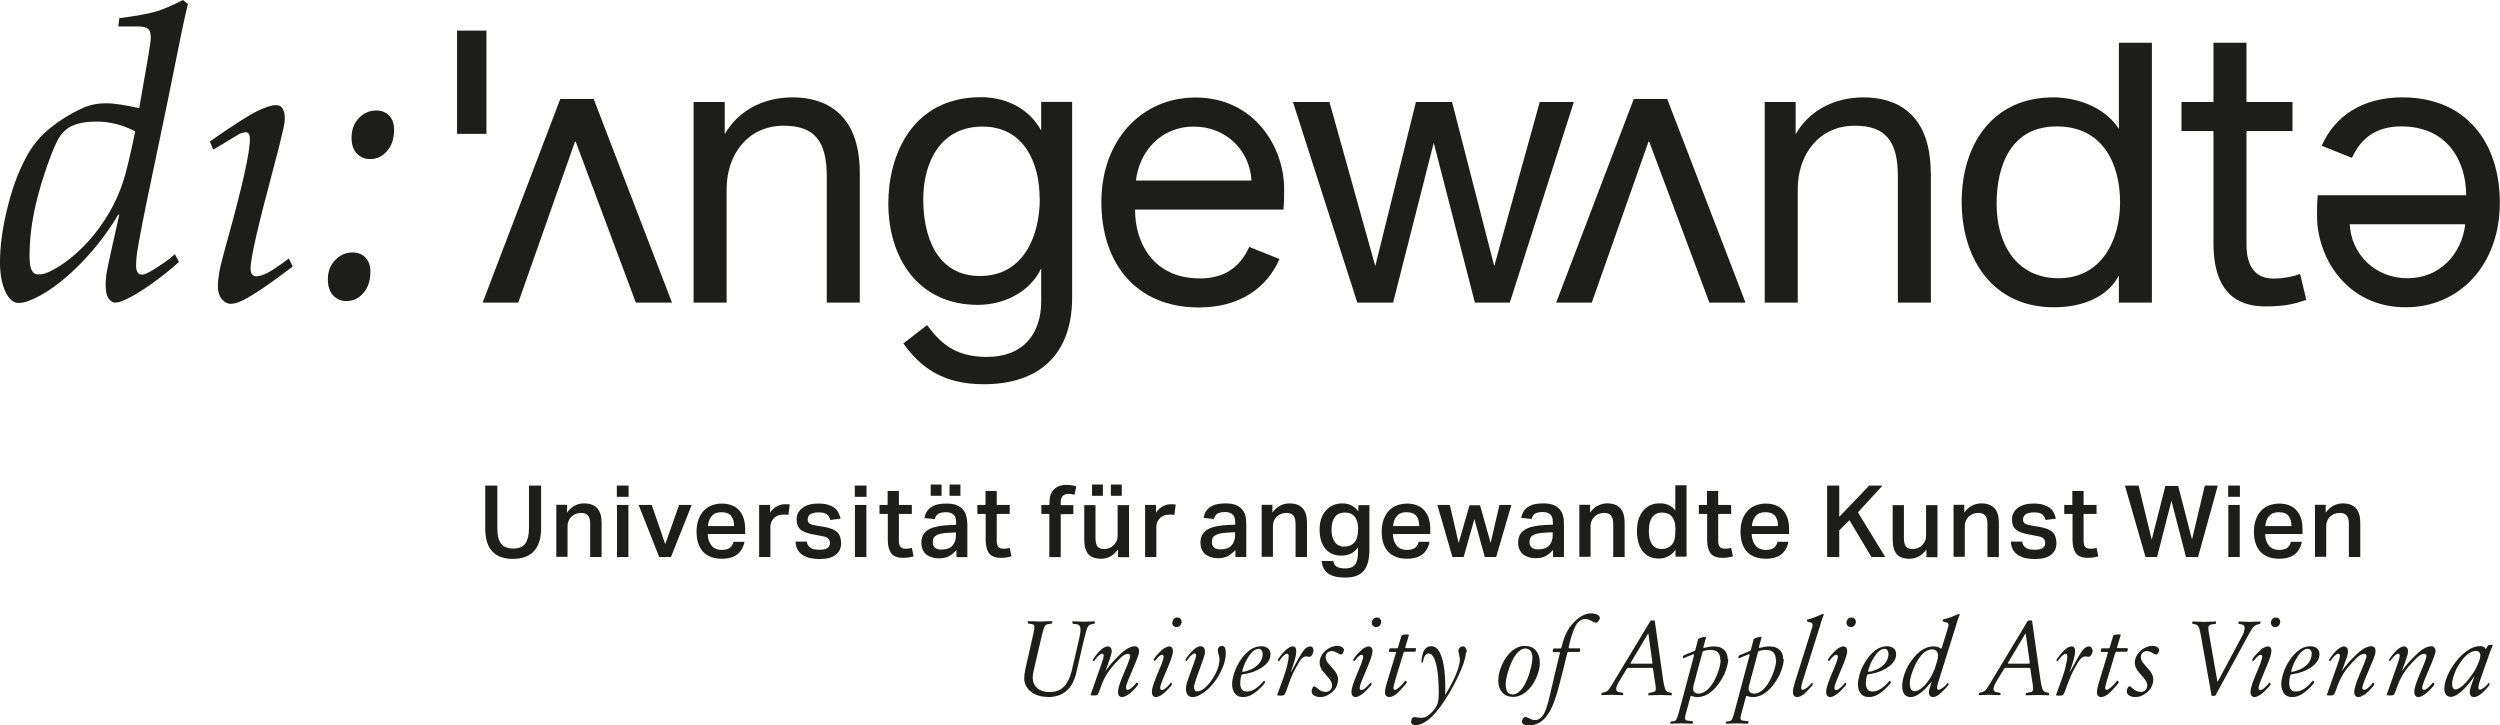<?xml version="1.0" encoding="UTF-8"?>
<svg id="Layer_1" data-name="Layer 1" xmlns="http://www.w3.org/2000/svg" viewBox="0 0 144.57 41.93">
  <defs>
    <style>
      .cls-1 {
        fill: #1d1d1b;
      }
    </style>
  </defs>
  <g>
    <path class="cls-1" d="M28.76,28.08v2.48c0,.39,.07,.68,.21,.87,.14,.19,.38,.29,.71,.29s.57-.1,.7-.29,.21-.48,.21-.87v-2.48h.7v2.48c0,.32-.04,.59-.12,.81-.08,.22-.19,.4-.33,.54-.14,.14-.31,.24-.51,.31-.2,.06-.42,.1-.66,.1-.53,0-.93-.14-1.2-.43-.27-.28-.41-.73-.41-1.35v-2.46h.69Z"/>
    <path class="cls-1" d="M32.79,29.2v.44c.13-.18,.29-.32,.45-.4,.17-.09,.35-.13,.54-.13,.67,0,1.01,.37,1.01,1.11v1.99h-.66v-1.89c0-.24-.04-.41-.13-.51-.09-.1-.22-.15-.39-.15-.12,0-.22,.02-.32,.06-.1,.04-.18,.1-.25,.16-.07,.07-.12,.15-.16,.24-.04,.09-.06,.19-.06,.29v1.79h-.65v-3.01h.64Z"/>
    <path class="cls-1" d="M36.34,29.2v3.01h-.66v-3.01h.66Zm.01-1.12v.65h-.68v-.65h.68Z"/>
    <polygon class="cls-1" points="37.69 29.2 38.47 31.47 39.27 29.2 40 29.2 38.8 32.21 38.12 32.21 36.93 29.2 37.69 29.2"/>
    <path class="cls-1" d="M42.45,30.41c0-.25-.06-.44-.17-.58-.12-.14-.3-.21-.56-.21s-.43,.07-.56,.22c-.13,.14-.2,.34-.22,.58h1.5Zm.6,.91c-.05,.31-.19,.55-.4,.73-.21,.17-.52,.26-.91,.26-.48,0-.84-.14-1.09-.41-.25-.28-.37-.66-.37-1.16,0-.26,.04-.49,.11-.69,.07-.2,.17-.37,.3-.51,.13-.14,.28-.24,.46-.31s.38-.11,.59-.11c.23,0,.43,.04,.6,.11,.17,.07,.31,.17,.42,.3,.11,.13,.19,.28,.25,.46,.05,.18,.08,.38,.08,.6v.29h-2.16c0,.27,.08,.5,.21,.66,.13,.17,.33,.26,.6,.26,.21,0,.36-.04,.47-.12,.1-.08,.17-.2,.21-.35h.64Z"/>
    <path class="cls-1" d="M44.53,29.2v.45c.1-.16,.23-.28,.38-.36,.15-.09,.3-.13,.47-.13,.07,0,.12,0,.16,0,.04,0,.09,.01,.13,.02l-.08,.6s-.09-.02-.14-.02c-.05,0-.1,0-.16,0-.12,0-.23,.02-.32,.06-.09,.04-.17,.09-.23,.16-.06,.07-.11,.14-.14,.22-.03,.08-.05,.17-.05,.25v1.76h-.65v-3.01h.64Z"/>
    <path class="cls-1" d="M46.65,31.29c.01,.1,.04,.18,.08,.25,.04,.06,.1,.11,.16,.15,.06,.04,.14,.07,.22,.08,.08,.01,.18,.02,.27,.02,.22,0,.38-.03,.47-.1,.1-.07,.14-.16,.14-.29,0-.1-.03-.18-.09-.25-.06-.07-.18-.12-.37-.15-.24-.04-.45-.08-.63-.12-.18-.04-.33-.09-.46-.16-.12-.07-.22-.15-.28-.26-.06-.11-.09-.25-.09-.43,0-.14,.03-.27,.09-.38,.06-.11,.15-.21,.26-.29,.11-.08,.24-.14,.39-.18,.15-.04,.32-.06,.5-.06,.23,0,.42,.02,.58,.07,.15,.05,.28,.11,.38,.19,.1,.08,.17,.17,.22,.28,.05,.1,.09,.21,.12,.33l-.59,.08c-.05-.15-.12-.26-.21-.33-.09-.07-.25-.11-.47-.11-.13,0-.23,.01-.31,.04-.08,.02-.15,.05-.19,.09-.05,.03-.08,.07-.1,.12-.02,.04-.03,.08-.03,.13,0,.07,0,.12,.02,.16,.02,.04,.04,.08,.08,.1,.04,.03,.1,.05,.16,.07,.07,.02,.16,.04,.26,.06l.38,.06c.2,.03,.37,.08,.5,.13,.13,.05,.24,.12,.32,.2,.08,.08,.13,.17,.16,.28,.03,.1,.05,.22,.05,.35,0,.27-.1,.5-.31,.66-.21,.17-.52,.25-.95,.25-.17,0-.34-.02-.5-.05-.16-.03-.3-.09-.43-.16-.13-.08-.23-.18-.31-.31-.08-.13-.12-.29-.14-.49h.63Z"/>
    <path class="cls-1" d="M50.1,29.2v3.01h-.66v-3.01h.66Zm.01-1.12v.65h-.68v-.65h.68Z"/>
    <path class="cls-1" d="M50.86,29.72v-.52h.47v-.81h.65v.81h.75v.52h-.75v1.57c0,.15,.03,.27,.1,.34,.06,.07,.16,.1,.28,.1,.07,0,.13,0,.19-.01,.06,0,.12-.02,.18-.04l.1,.49c-.19,.06-.39,.09-.6,.09-.33,0-.56-.09-.69-.26-.13-.17-.2-.43-.2-.77v-1.51h-.47Z"/>
    <path class="cls-1" d="M54.45,28.02v.65h-.63v-.65h.63Zm1.09,0v.65h-.63v-.65h.63Zm-.25,3.8c-.11,.13-.25,.25-.41,.34-.16,.09-.36,.13-.59,.13-.14,0-.28-.02-.4-.06-.12-.04-.23-.09-.32-.16-.09-.07-.16-.17-.21-.28-.05-.11-.08-.25-.08-.4,0-.21,.05-.38,.14-.51,.09-.13,.21-.23,.36-.3,.15-.07,.32-.12,.5-.15,.19-.03,.37-.05,.56-.06l.45-.02v-.13c0-.23-.05-.38-.16-.47-.11-.09-.25-.13-.43-.13-.2,0-.36,.04-.45,.1-.1,.07-.16,.17-.19,.3l-.6-.06c.05-.29,.19-.51,.4-.64,.21-.14,.5-.2,.87-.2,.24,0,.44,.03,.59,.09,.16,.06,.28,.15,.37,.26,.09,.11,.16,.24,.19,.38,.04,.15,.06,.31,.06,.49v1.88h-.63v-.39Zm-.43-1.01c-.2,.01-.36,.03-.48,.06-.12,.03-.22,.07-.28,.12-.07,.05-.11,.1-.13,.17-.02,.06-.03,.13-.03,.2,0,.13,.04,.23,.12,.31,.08,.07,.21,.11,.37,.11,.29,0,.5-.07,.64-.22,.14-.15,.21-.35,.21-.6v-.17l-.42,.02Z"/>
    <path class="cls-1" d="M56.52,29.72v-.52h.47v-.81h.65v.81h.75v.52h-.75v1.57c0,.15,.03,.27,.1,.34,.06,.07,.16,.1,.28,.1,.07,0,.13,0,.19-.01,.06,0,.12-.02,.18-.04l.1,.49c-.19,.06-.39,.09-.6,.09-.33,0-.56-.09-.69-.26-.13-.17-.2-.43-.2-.77v-1.51h-.47Z"/>
    <path class="cls-1" d="M60.69,29.72h-.47v-.52h.47v-.17c0-.32,.09-.56,.26-.73s.41-.26,.72-.26c.2,0,.39,.03,.57,.08l-.1,.49c-.12-.03-.23-.05-.35-.05-.14,0-.25,.04-.33,.12-.08,.08-.12,.19-.12,.34v.19h.73v.52h-.73v2.49h-.66v-2.49Z"/>
    <path class="cls-1" d="M63.78,28.02v.65h-.63v-.65h.63Zm1.09,0v.65h-.63v-.65h.63Zm-1.52,1.18v1.89c0,.25,.04,.42,.12,.52,.08,.09,.21,.14,.38,.14,.09,0,.19-.02,.28-.05,.09-.04,.18-.08,.25-.15,.07-.07,.13-.14,.18-.24,.05-.09,.07-.2,.07-.31v-1.79h.66v3.01h-.64v-.44c-.14,.18-.29,.32-.45,.4-.16,.09-.34,.13-.52,.13-.35,0-.6-.09-.75-.27-.15-.18-.23-.46-.23-.83v-2h.65Z"/>
    <path class="cls-1" d="M66.85,29.2v.45c.1-.16,.23-.28,.38-.36,.15-.09,.3-.13,.47-.13,.07,0,.12,0,.16,0,.04,0,.09,.01,.13,.02l-.08,.6s-.09-.02-.14-.02c-.05,0-.1,0-.16,0-.12,0-.23,.02-.32,.06-.09,.04-.17,.09-.23,.16-.06,.07-.11,.14-.14,.22-.03,.08-.05,.17-.05,.25v1.76h-.65v-3.01h.64Z"/>
    <path class="cls-1" d="M71.43,31.81c-.11,.13-.25,.25-.41,.34-.16,.09-.36,.13-.59,.13-.14,0-.28-.02-.4-.06-.12-.04-.23-.09-.32-.16-.09-.07-.16-.17-.21-.28-.05-.11-.08-.25-.08-.4,0-.21,.05-.38,.14-.51,.09-.13,.21-.23,.36-.3,.15-.07,.32-.12,.5-.15,.19-.03,.37-.05,.56-.06l.45-.02v-.13c0-.23-.06-.38-.16-.47-.11-.09-.25-.13-.43-.13-.2,0-.36,.04-.45,.1-.1,.07-.16,.17-.19,.3l-.6-.06c.05-.29,.19-.51,.4-.64,.21-.14,.5-.2,.87-.2,.24,0,.44,.03,.59,.09,.16,.06,.28,.15,.37,.26,.09,.11,.16,.24,.19,.38,.04,.15,.05,.31,.05,.49v1.88h-.63v-.39Zm-.43-1.01c-.2,.01-.36,.03-.48,.06-.12,.03-.21,.07-.28,.12-.07,.05-.11,.1-.13,.17-.02,.06-.03,.13-.03,.2,0,.13,.04,.23,.12,.31,.08,.07,.21,.11,.37,.11,.29,0,.5-.07,.64-.22,.14-.15,.21-.35,.21-.6v-.17l-.42,.02Z"/>
    <path class="cls-1" d="M73.58,29.2v.44c.13-.18,.29-.32,.45-.4,.17-.09,.35-.13,.54-.13,.67,0,1.01,.37,1.01,1.11v1.99h-.66v-1.89c0-.24-.04-.41-.13-.51-.09-.1-.22-.15-.39-.15-.12,0-.22,.02-.32,.06-.1,.04-.18,.1-.25,.16-.07,.07-.12,.15-.16,.24-.04,.09-.06,.19-.06,.29v1.79h-.65v-3.01h.64Z"/>
    <path class="cls-1" d="M78.54,30.59c0-.31-.07-.55-.2-.71-.13-.16-.32-.24-.58-.24-.24,0-.43,.08-.56,.25-.13,.17-.2,.41-.2,.73s.06,.55,.19,.73c.13,.17,.31,.26,.54,.26,.25,0,.45-.08,.59-.24,.14-.16,.21-.39,.21-.68v-.09Zm-1.45,1.84c.03,.16,.1,.27,.21,.34,.1,.06,.27,.1,.5,.1,.18,0,.32-.04,.43-.1,.11-.07,.19-.17,.23-.32,.05-.14,.07-.34,.07-.59v-.2c-.11,.15-.24,.27-.4,.35-.16,.08-.35,.12-.55,.12-.4,0-.72-.13-.94-.4-.22-.27-.33-.63-.33-1.1s.12-.83,.36-1.1c.24-.28,.56-.42,.96-.42,.38,0,.68,.15,.92,.46v-.36h.64v2.56c0,.58-.11,1-.34,1.25-.22,.26-.58,.38-1.06,.38-.44,0-.76-.08-.98-.23-.22-.15-.35-.39-.38-.73h.66Z"/>
    <path class="cls-1" d="M82.07,30.41c0-.25-.06-.44-.17-.58-.12-.14-.3-.21-.56-.21s-.43,.07-.56,.22c-.13,.14-.2,.34-.22,.58h1.5Zm.6,.91c-.05,.31-.19,.55-.4,.73-.21,.17-.52,.26-.91,.26-.48,0-.84-.14-1.09-.41-.25-.28-.37-.66-.37-1.16,0-.26,.04-.49,.11-.69,.07-.2,.17-.37,.3-.51,.13-.14,.28-.24,.46-.31,.18-.07,.38-.11,.59-.11,.23,0,.43,.04,.6,.11,.17,.07,.31,.17,.42,.3,.11,.13,.19,.28,.25,.46,.05,.18,.08,.38,.08,.6v.29h-2.16c0,.27,.08,.5,.21,.66,.13,.17,.33,.26,.6,.26,.21,0,.36-.04,.47-.12,.1-.08,.17-.2,.21-.35h.64Z"/>
    <polygon class="cls-1" points="83.84 29.2 84.35 31.4 84.98 29.22 85.59 29.22 86.2 31.4 86.71 29.2 87.4 29.2 86.52 32.21 85.86 32.21 85.26 30.02 84.64 32.21 83.99 32.21 83.12 29.2 83.84 29.2"/>
    <path class="cls-1" d="M89.8,31.81c-.11,.13-.25,.25-.41,.34-.16,.09-.36,.13-.59,.13-.14,0-.28-.02-.4-.06-.12-.04-.23-.09-.32-.16-.09-.07-.16-.17-.21-.28-.05-.11-.08-.25-.08-.4,0-.21,.05-.38,.14-.51,.09-.13,.21-.23,.36-.3,.15-.07,.32-.12,.5-.15,.19-.03,.37-.05,.56-.06l.45-.02v-.13c0-.23-.05-.38-.16-.47-.11-.09-.25-.13-.43-.13-.2,0-.36,.04-.45,.1-.1,.07-.16,.17-.19,.3l-.6-.06c.05-.29,.19-.51,.4-.64,.21-.14,.5-.2,.87-.2,.24,0,.44,.03,.59,.09,.16,.06,.28,.15,.37,.26,.09,.11,.16,.24,.19,.38,.04,.15,.05,.31,.05,.49v1.88h-.63v-.39Zm-.43-1.01c-.2,.01-.36,.03-.48,.06-.12,.03-.21,.07-.28,.12-.07,.05-.11,.1-.13,.17-.02,.06-.03,.13-.03,.2,0,.13,.04,.23,.12,.31,.08,.07,.21,.11,.37,.11,.29,0,.5-.07,.64-.22,.14-.15,.21-.35,.21-.6v-.17l-.42,.02Z"/>
    <path class="cls-1" d="M91.95,29.2v.44c.13-.18,.29-.32,.45-.4,.17-.09,.35-.13,.54-.13,.67,0,1.01,.37,1.01,1.11v1.99h-.66v-1.89c0-.24-.04-.41-.13-.51-.09-.1-.22-.15-.39-.15-.12,0-.22,.02-.32,.06-.1,.04-.18,.1-.25,.16-.07,.07-.12,.15-.16,.24-.04,.09-.06,.19-.06,.29v1.79h-.65v-3.01h.64Z"/>
    <path class="cls-1" d="M96.89,31.79c-.12,.17-.26,.3-.42,.38-.16,.09-.34,.13-.55,.13s-.4-.04-.56-.12c-.16-.08-.29-.19-.39-.33-.1-.14-.18-.31-.23-.5-.05-.19-.08-.41-.08-.64,0-.22,.03-.43,.08-.62,.05-.19,.13-.36,.24-.5,.1-.14,.23-.25,.38-.34,.15-.08,.33-.13,.53-.14,.04,0,.08,0,.12,0,.04,0,.08,0,.12,0,.13,.02,.27,.05,.39,.11,.13,.06,.25,.16,.36,.3v-1.46h.65v4.13h-.64v-.42Zm0-1.15c0-.19-.02-.35-.06-.48-.04-.13-.1-.23-.17-.31-.07-.08-.15-.13-.25-.16-.09-.03-.19-.05-.3-.05-.24,0-.43,.09-.56,.26-.13,.17-.2,.44-.2,.79,0,.19,.02,.36,.05,.49,.04,.13,.09,.24,.16,.33,.07,.09,.15,.15,.23,.18,.09,.04,.19,.06,.29,.06,.24,0,.43-.08,.58-.23,.15-.16,.22-.4,.22-.73v-.16Z"/>
    <path class="cls-1" d="M98.24,29.72v-.52h.47v-.81h.65v.81h.75v.52h-.75v1.57c0,.15,.03,.27,.1,.34,.06,.07,.16,.1,.28,.1,.07,0,.13,0,.19-.01,.06,0,.12-.02,.18-.04l.1,.49c-.19,.06-.39,.09-.6,.09-.33,0-.56-.09-.69-.26-.13-.17-.2-.43-.2-.77v-1.51h-.47Z"/>
    <path class="cls-1" d="M102.82,30.41c0-.25-.06-.44-.17-.58-.12-.14-.3-.21-.56-.21s-.43,.07-.56,.22c-.13,.14-.2,.34-.22,.58h1.5Zm.6,.91c-.05,.31-.19,.55-.4,.73-.21,.17-.52,.26-.91,.26-.48,0-.84-.14-1.09-.41-.25-.28-.37-.66-.37-1.16,0-.26,.04-.49,.11-.69,.07-.2,.17-.37,.3-.51s.28-.24,.46-.31,.38-.11,.59-.11c.23,0,.43,.04,.6,.11,.17,.07,.31,.17,.42,.3,.11,.13,.19,.28,.25,.46,.05,.18,.08,.38,.08,.6v.29h-2.16c0,.27,.08,.5,.21,.66s.33,.26,.6,.26c.21,0,.36-.04,.47-.12,.1-.08,.17-.2,.21-.35h.64Z"/>
    <polygon class="cls-1" points="105.66 28.08 106.36 28.08 106.36 29.89 108.09 28.08 108.86 28.08 107.44 29.63 109.02 32.21 108.22 32.21 106.95 30.08 106.36 30.67 106.36 32.21 105.66 32.21 105.66 28.08"/>
    <path class="cls-1" d="M110.1,29.2v1.89c0,.25,.04,.42,.12,.52,.08,.09,.21,.14,.38,.14,.09,0,.19-.02,.28-.05,.09-.04,.18-.08,.25-.15,.07-.07,.13-.14,.18-.24,.05-.09,.07-.2,.07-.31v-1.79h.66v3.01h-.64v-.44c-.14,.18-.29,.32-.45,.4-.16,.09-.34,.13-.52,.13-.35,0-.6-.09-.75-.27-.15-.18-.23-.46-.23-.83v-2h.65Z"/>
    <path class="cls-1" d="M113.59,29.2v.44c.13-.18,.29-.32,.45-.4,.17-.09,.35-.13,.54-.13,.67,0,1.01,.37,1.01,1.11v1.99h-.66v-1.89c0-.24-.04-.41-.13-.51-.09-.1-.22-.15-.39-.15-.12,0-.22,.02-.32,.06-.1,.04-.18,.1-.25,.16-.07,.07-.12,.15-.16,.24-.04,.09-.06,.19-.06,.29v1.79h-.65v-3.01h.64Z"/>
    <path class="cls-1" d="M116.93,31.29c.01,.1,.04,.18,.08,.25,.04,.06,.1,.11,.16,.15,.06,.04,.14,.07,.22,.08,.08,.01,.18,.02,.27,.02,.22,0,.38-.03,.47-.1,.1-.07,.14-.16,.14-.29,0-.1-.03-.18-.09-.25s-.18-.12-.37-.15c-.24-.04-.45-.08-.63-.12-.18-.04-.33-.09-.46-.16-.12-.07-.22-.15-.28-.26-.06-.11-.09-.25-.09-.43,0-.14,.03-.27,.09-.38,.06-.11,.15-.21,.26-.29,.11-.08,.24-.14,.39-.18,.15-.04,.32-.06,.5-.06,.23,0,.42,.02,.58,.07,.15,.05,.28,.11,.38,.19,.1,.08,.17,.17,.22,.28,.05,.1,.09,.21,.12,.33l-.59,.08c-.05-.15-.12-.26-.21-.33-.09-.07-.25-.11-.47-.11-.13,0-.23,.01-.31,.04-.08,.02-.15,.05-.19,.09-.05,.03-.08,.07-.1,.12-.02,.04-.03,.08-.03,.13,0,.07,0,.12,.02,.16,.02,.04,.04,.08,.08,.1,.04,.03,.1,.05,.16,.07,.07,.02,.16,.04,.26,.06l.38,.06c.2,.03,.37,.08,.5,.13,.13,.05,.24,.12,.32,.2,.08,.08,.13,.17,.16,.28,.03,.1,.05,.22,.05,.35,0,.27-.1,.5-.31,.66-.21,.17-.52,.25-.95,.25-.17,0-.34-.02-.5-.05-.16-.03-.3-.09-.43-.16-.13-.08-.23-.18-.31-.31-.08-.13-.12-.29-.14-.49h.63Z"/>
    <path class="cls-1" d="M119.37,29.72v-.52h.47v-.81h.65v.81h.75v.52h-.75v1.57c0,.15,.03,.27,.1,.34,.06,.07,.16,.1,.28,.1,.07,0,.13,0,.19-.01,.06,0,.12-.02,.18-.04l.1,.49c-.18,.06-.39,.09-.6,.09-.33,0-.56-.09-.69-.26-.13-.17-.2-.43-.2-.77v-1.51h-.47Z"/>
    <polygon class="cls-1" points="123.67 28.08 124.43 31.21 125.22 28.1 125.96 28.1 126.76 31.2 127.5 28.08 128.25 28.08 127.11 32.21 126.41 32.21 125.57 28.96 124.74 32.21 124.07 32.21 122.88 28.08 123.67 28.08"/>
    <path class="cls-1" d="M129.52,29.2v3.01h-.66v-3.01h.66Zm.01-1.12v.65h-.68v-.65h.68Z"/>
    <path class="cls-1" d="M132.51,30.41c0-.25-.06-.44-.17-.58-.12-.14-.3-.21-.56-.21s-.43,.07-.56,.22c-.13,.14-.2,.34-.22,.58h1.5Zm.6,.91c-.05,.31-.19,.55-.4,.73-.21,.17-.52,.26-.91,.26-.48,0-.84-.14-1.09-.41-.25-.28-.37-.66-.37-1.16,0-.26,.04-.49,.11-.69,.07-.2,.17-.37,.3-.51,.13-.14,.28-.24,.46-.31,.18-.07,.38-.11,.59-.11,.23,0,.43,.04,.6,.11,.17,.07,.31,.17,.42,.3,.11,.13,.19,.28,.25,.46,.05,.18,.08,.38,.08,.6v.29h-2.16c0,.27,.08,.5,.21,.66,.13,.17,.33,.26,.6,.26,.21,0,.36-.04,.47-.12,.1-.08,.17-.2,.21-.35h.64Z"/>
    <path class="cls-1" d="M134.49,29.2v.44c.14-.18,.29-.32,.45-.4,.17-.09,.35-.13,.54-.13,.67,0,1.01,.37,1.01,1.11v1.99h-.66v-1.89c0-.24-.04-.41-.13-.51-.09-.1-.22-.15-.39-.15-.12,0-.22,.02-.32,.06-.1,.04-.18,.1-.25,.16s-.12,.15-.16,.24c-.04,.09-.06,.19-.06,.29v1.79h-.65v-3.01h.64Z"/>
  </g>
  <g>
    <path class="cls-1" d="M10.13,14.72l.22,.43c-.46,.41-.98,.83-1.58,1.26-.6,.43-1.12,.74-1.55,.93-.24,.11-.43,.16-.56,.16-.14,0-.27-.08-.38-.24-.12-.16-.17-.42-.17-.79,0-.25,.02-.52,.08-.82,.05-.3,.29-1.38,.71-3.24h-.06c-.58,.98-1.28,1.9-2.11,2.76-.83,.86-1.64,1.5-2.44,1.94-.5,.27-.91,.41-1.22,.41s-.56-.23-.77-.68c-.2-.45-.3-1.01-.3-1.67,0-.9,.13-1.92,.4-3.03,.27-1.12,.61-2.09,1.04-2.91,.32-.63,.7-1.13,1.11-1.52,.66-.6,1.41-1.09,2.25-1.47,.41-.18,.86-.27,1.35-.27,.39,0,1.02,.09,1.9,.28l.51-2.91c.11-.63,.16-1.02,.16-1.17,0-.24-.05-.41-.15-.5-.1-.09-.29-.14-.59-.14h-1.14s.06-.48,.06-.48c.95-.12,1.64-.25,2.07-.37,.43-.12,.96-.35,1.61-.68l.29,.23c-.12,.46-.34,1.46-.64,2.98-.19,.97-.69,3.43-1.52,7.37-.41,1.94-.67,3.3-.79,4.08-.03,.25-.05,.47-.05,.67s.03,.35,.09,.43c.06,.08,.14,.12,.24,.12,.14,0,.33-.08,.58-.23,.52-.31,.96-.62,1.32-.94Zm-2.31-7.12c-.72-.38-1.47-.57-2.24-.57-.56,0-1.03,.08-1.39,.24-.26,.11-.48,.29-.68,.55-.2,.26-.44,.81-.74,1.65-.3,.84-.52,1.6-.68,2.26-.26,1.09-.38,2.1-.38,3.02,0,.35,.02,.6,.07,.74,.05,.15,.11,.25,.18,.3,.07,.05,.16,.08,.27,.08,.19,0,.4-.05,.63-.16,.6-.29,1.17-.7,1.71-1.21,.55-.51,1.04-1.1,1.47-1.76,.44-.67,.79-1.38,1.05-2.15,.19-.54,.43-1.54,.73-3Z"/>
    <path class="cls-1" d="M12.33,8.64l-.2-.46c1.37-.95,2.29-1.54,2.75-1.76s.83-.34,1.09-.34c.15,0,.26,.05,.34,.15,.11,.15,.16,.36,.16,.64,0,.13-.03,.32-.08,.56-.1,.46-.31,1.31-.64,2.54-.84,3.13-1.26,4.98-1.26,5.55,0,.16,.03,.28,.09,.35,.06,.07,.14,.11,.24,.11,.15,0,.35-.06,.59-.17,.24-.11,.67-.4,1.29-.86l.23,.46c-1.25,.96-2.2,1.6-2.83,1.93-.3,.15-.55,.23-.75,.23s-.37-.09-.52-.27-.23-.43-.23-.74c0-.25,.03-.52,.08-.82,.05-.3,.19-.85,.41-1.64,.91-3.25,1.36-5.26,1.36-6.03,0-.16-.02-.27-.06-.33-.04-.06-.1-.09-.18-.09-.09,0-.21,.03-.34,.08-.06,.03-.57,.34-1.53,.92Z"/>
    <path class="cls-1" d="M18.96,16.15c0-.45,.14-.82,.42-1.11,.28-.29,.61-.44,1-.44,.32,0,.57,.1,.76,.3,.19,.2,.28,.47,.28,.82,0,.51-.14,.92-.41,1.23-.27,.31-.6,.46-.98,.46-.31,0-.56-.11-.77-.33-.2-.22-.3-.53-.3-.93Zm1.37-8.19c0-.46,.14-.83,.42-1.13,.28-.29,.61-.44,1-.44,.32,0,.57,.1,.76,.3,.19,.2,.28,.47,.28,.82,0,.51-.14,.92-.41,1.23-.27,.31-.6,.46-.98,.46-.31,0-.56-.11-.77-.32-.2-.22-.3-.52-.3-.92Z"/>
  </g>
  <path class="cls-1" d="M60.59,40.3c-.4,0-.72-.1-.98-.31-.26-.2-.38-.46-.38-.75,0-.18,.03-.41,.1-.71l.42-1.85c.04-.17,.06-.31,.07-.41,0-.1-.04-.16-.14-.18l-.21-.03s-.04-.02-.04-.05c0-.04,0-.07,.02-.09l.69,.02,.71-.02v.06s-.01,.08-.04,.08l-.23,.04c-.06,0-.11,.04-.15,.09-.04,.05-.1,.22-.17,.5l-.49,2.11c-.03,.13-.05,.26-.05,.39,0,.17,.04,.32,.12,.44,.08,.12,.19,.22,.34,.29,.15,.07,.32,.1,.52,.1,.31,0,.58-.09,.79-.28,.21-.19,.37-.5,.48-.93l.36-1.54c.06-.24,.1-.45,.13-.62,.03-.17,.03-.3,0-.39-.02-.09-.08-.15-.17-.16l-.24-.03s-.04-.02-.04-.05c0-.04,0-.07,.02-.09l.66,.02,.62-.02v.06s0,.08-.04,.08l-.2,.04s-.04,.01-.07,.03c-.03,.01-.06,.06-.11,.13-.04,.07-.13,.39-.26,.94l-.39,1.69c-.22,.94-.76,1.41-1.65,1.41Z"/>
  <path class="cls-1" d="M65.76,39.48l.05,.04s.02,.06-.03,.12c-.17,.22-.34,.38-.5,.5-.16,.11-.29,.17-.39,.17-.08,0-.14-.03-.18-.08-.04-.05-.06-.13-.06-.21,0-.17,.08-.44,.23-.82l.34-.82c.09-.23,.14-.38,.14-.44,0-.09-.05-.13-.15-.13-.12,0-.28,.09-.46,.28-.32,.32-.56,.6-.71,.84-.15,.24-.26,.47-.34,.68l-.11,.31c-.05,.13-.09,.22-.12,.25-.03,.03-.11,.05-.22,.05l-.19-.02,.64-1.82c.08-.21,.12-.37,.12-.47,0-.07-.03-.11-.09-.11-.04,0-.08,.02-.12,.05-.04,.03-.09,.07-.13,.11-.04,.04-.07,.08-.09,.11-.02,.03-.04,.06-.06,.07-.01,.02-.03,.04-.04,.06-.01,.02-.02,.03-.03,.04l-.05-.03s-.02-.01-.02-.03c0-.01,0-.04,.04-.09,.09-.13,.18-.25,.29-.37,.11-.12,.21-.2,.3-.26,.09-.05,.17-.08,.23-.08,.08,0,.14,.03,.18,.08,.04,.05,.06,.12,.06,.2,0,.06-.01,.13-.04,.21-.02,.09-.08,.26-.17,.51l-.16,.44h0c.18-.27,.42-.56,.72-.85,.23-.23,.42-.39,.57-.47,.15-.08,.29-.13,.41-.13,.07,0,.13,.02,.17,.07,.05,.05,.08,.11,.08,.21,0,.04,0,.1-.02,.17-.02,.08-.09,.27-.21,.56l-.39,.93c-.09,.22-.14,.38-.14,.47,0,.08,.04,.11,.11,.11,.07,0,.15-.05,.25-.14,.1-.09,.18-.18,.25-.27Z"/>
  <path class="cls-1" d="M68.33,35.96c0,.08-.03,.15-.08,.21-.05,.06-.12,.09-.21,.09-.07,0-.14-.02-.18-.07-.05-.05-.07-.11-.07-.18,0-.08,.03-.15,.08-.21,.05-.06,.12-.09,.21-.09,.08,0,.14,.02,.18,.07,.05,.05,.07,.11,.07,.18Zm-.61,3.52l.05,.04s.02,.06-.03,.12c-.19,.22-.36,.39-.51,.5-.15,.11-.28,.17-.38,.17-.08,0-.14-.03-.18-.08-.04-.05-.06-.13-.06-.21,0-.17,.08-.44,.23-.82l.34-.82c.08-.21,.11-.34,.11-.41s-.03-.1-.09-.1c-.02,0-.04,0-.06,.01-.02,0-.05,.02-.08,.05-.03,.03-.06,.06-.1,.09-.03,.04-.07,.08-.11,.13-.04,.05-.06,.07-.07,.08l-.05-.03s-.01-.01-.02-.03c0-.01,0-.04,.04-.09,.08-.12,.18-.24,.3-.36,.12-.12,.22-.21,.32-.26,.1-.05,.17-.08,.24-.08,.06,0,.11,.02,.15,.06,.04,.04,.07,.11,.07,.22,0,.13-.07,.37-.21,.72l-.39,.94c-.09,.22-.14,.38-.14,.47,0,.08,.04,.11,.11,.11,.07,0,.15-.05,.25-.14,.1-.09,.18-.18,.25-.27Z"/>
  <path class="cls-1" d="M70.89,37.74c0,.32-.09,.68-.27,1.05-.18,.38-.4,.69-.66,.96-.16,.16-.33,.29-.51,.4-.18,.11-.34,.16-.49,.16-.13,0-.23-.05-.29-.14-.06-.09-.09-.21-.09-.34,0-.15,.05-.36,.16-.65l.29-.81c.1-.26,.14-.42,.14-.47,0-.07-.03-.11-.09-.11-.04,0-.08,.02-.12,.05-.04,.03-.09,.07-.13,.11-.04,.04-.07,.08-.09,.11-.02,.03-.04,.06-.06,.07-.01,.02-.03,.04-.04,.06-.01,.02-.02,.03-.02,.04l-.05-.03s-.02-.01-.02-.03c0-.01,0-.04,.04-.09,.09-.13,.18-.25,.29-.37,.11-.12,.21-.2,.3-.26,.09-.05,.17-.08,.24-.08,.08,0,.15,.03,.19,.08,.04,.05,.07,.12,.07,.2,0,.02,0,.05,0,.1,0,.05-.02,.12-.05,.21-.03,.09-.09,.26-.18,.52l-.29,.81c-.07,.21-.11,.36-.11,.46,0,.07,.02,.13,.05,.17,.03,.04,.08,.06,.15,.06,.16,0,.35-.11,.57-.34,.18-.19,.35-.43,.49-.72,.14-.29,.21-.55,.21-.78,0-.08-.01-.18-.05-.3-.03-.12-.05-.2-.05-.24,0-.07,.02-.13,.08-.18,.05-.05,.11-.07,.18-.07,.05,0,.1,.03,.14,.08,.04,.06,.06,.15,.06,.29Z"/>
  <path class="cls-1" d="M73.02,37.83c0-.08-.02-.16-.06-.22-.04-.06-.1-.09-.18-.09-.07,0-.15,.02-.22,.07-.08,.04-.15,.11-.22,.19-.08,.09-.16,.22-.26,.4-.1,.18-.18,.39-.25,.63l.03,.04c.13-.01,.27-.05,.43-.12,.16-.06,.3-.15,.42-.26,.12-.11,.2-.22,.24-.33,.05-.11,.07-.22,.07-.32Zm.06,1.53l.06,.04s.02,.02,.02,.04c0,.02-.01,.05-.05,.1-.18,.22-.38,.4-.59,.55-.21,.15-.43,.22-.64,.22s-.37-.07-.47-.21c-.11-.14-.16-.32-.16-.54,0-.15,.03-.33,.09-.54,.06-.22,.16-.45,.3-.69,.14-.24,.29-.44,.46-.59,.16-.15,.32-.25,.46-.3,.14-.05,.26-.07,.37-.07,.16,0,.29,.04,.39,.12,.1,.08,.15,.19,.15,.35,0,.18-.07,.35-.2,.5-.13,.16-.33,.3-.58,.42-.25,.12-.54,.2-.86,.24l-.04,.04c-.05,.18-.07,.34-.07,.48,0,.14,.03,.25,.09,.34,.06,.09,.16,.13,.3,.13,.31,0,.63-.21,.98-.62Z"/>
  <path class="cls-1" d="M75.96,37.56c0,.1-.02,.19-.07,.28-.04,.09-.1,.14-.16,.14l-.21-.02c-.07,0-.13,.03-.2,.08-.07,.05-.14,.15-.22,.29-.12,.2-.22,.4-.32,.59-.09,.19-.19,.42-.28,.7l-.11,.31c-.05,.13-.09,.22-.12,.25-.03,.03-.11,.05-.23,.05l-.19-.02,.36-1c.08-.23,.16-.46,.22-.71,.06-.24,.09-.43,.09-.56,0-.09-.03-.14-.09-.14-.04,0-.08,.02-.12,.05-.04,.03-.09,.07-.13,.11-.04,.04-.07,.08-.09,.11-.02,.03-.04,.06-.06,.07-.01,.02-.03,.04-.04,.06-.01,.02-.02,.03-.03,.04l-.05-.03s-.02-.01-.02-.03c0-.01,0-.04,.04-.09,.09-.13,.18-.25,.29-.37,.11-.12,.21-.2,.3-.26,.09-.05,.17-.08,.23-.08,.14,0,.21,.09,.21,.28,0,.22-.1,.61-.31,1.18h.02l.46-.83c.15-.26,.27-.43,.36-.51,.1-.08,.19-.12,.27-.12,.06,0,.11,.02,.14,.06,.03,.04,.05,.09,.05,.14Z"/>
  <path class="cls-1" d="M77.37,39.36c0,.12-.04,.25-.11,.39-.07,.14-.19,.26-.37,.38-.17,.12-.35,.18-.54,.18-.14,0-.26-.03-.36-.09-.1-.06-.14-.14-.14-.23,0-.08,.02-.15,.05-.21,.03-.06,.07-.09,.11-.09,.03,0,.09,.04,.17,.11,.08,.07,.16,.13,.24,.16,.08,.03,.16,.05,.25,.05,.11,0,.2-.04,.26-.11,.06-.07,.1-.16,.1-.25,0-.01,0-.03,0-.06,0-.03-.02-.08-.04-.15-.03-.07-.11-.18-.24-.33-.13-.15-.23-.26-.28-.33-.05-.07-.09-.15-.12-.23-.03-.08-.04-.17-.04-.26,0-.07,.02-.16,.06-.27,.04-.11,.11-.22,.22-.33,.1-.11,.22-.19,.35-.25,.13-.06,.26-.09,.39-.09,.06,0,.12,0,.19,.03s.12,.05,.15,.09c.03,.04,.05,.08,.05,.11,0,.05-.02,.1-.05,.17-.04,.07-.08,.1-.13,.1-.03,0-.11-.03-.22-.1-.11-.06-.21-.1-.31-.1-.05,0-.11,.01-.17,.04-.06,.02-.1,.07-.13,.12-.03,.06-.05,.11-.05,.17,0,.01,0,.03,0,.06,0,.03,.02,.08,.04,.15,.03,.07,.11,.18,.24,.32,.14,.15,.23,.26,.28,.33,.05,.07,.09,.15,.12,.23,.03,.08,.04,.16,.04,.26Z"/>
  <path class="cls-1" d="M79.87,35.96c0,.08-.03,.15-.08,.21-.05,.06-.12,.09-.21,.09-.08,0-.13-.02-.18-.07-.05-.05-.07-.11-.07-.18,0-.08,.03-.15,.08-.21,.05-.06,.12-.09,.21-.09,.08,0,.13,.02,.18,.07,.05,.05,.07,.11,.07,.18Zm-.61,3.52l.05,.04s.02,.06-.03,.12c-.19,.22-.36,.39-.51,.5-.15,.11-.28,.17-.38,.17-.08,0-.14-.03-.18-.08-.04-.05-.06-.13-.06-.21,0-.17,.08-.44,.23-.82l.34-.82c.07-.21,.11-.34,.11-.41s-.03-.1-.09-.1c-.02,0-.04,0-.06,.01-.02,0-.05,.02-.08,.05-.03,.03-.06,.06-.1,.09-.03,.04-.07,.08-.11,.13-.04,.05-.06,.07-.07,.08l-.05-.03s-.02-.01-.02-.03c0-.01,0-.04,.04-.09,.08-.12,.18-.24,.3-.36,.12-.12,.22-.21,.32-.26,.1-.05,.18-.08,.24-.08s.11,.02,.15,.06c.04,.04,.07,.11,.07,.22,0,.13-.07,.37-.21,.72l-.39,.94c-.09,.22-.14,.38-.14,.47,0,.08,.04,.11,.11,.11,.07,0,.15-.05,.25-.14,.1-.09,.18-.18,.25-.27Z"/>
  <path class="cls-1" d="M84.77,37.73s0,.13-.03,.24c-.02,.11-.06,.26-.13,.46-.07,.2-.18,.44-.31,.73-.14,.29-.3,.6-.49,.92-.39,.65-.74,1.12-1.06,1.41-.32,.29-.62,.44-.89,.44-.17,0-.26-.07-.26-.2,0-.07,.02-.13,.05-.18,.03-.05,.08-.08,.15-.08,.03,0,.09,0,.17,.02,.08,.01,.15,.02,.19,.02,.11,0,.22-.02,.32-.07,.1-.05,.21-.14,.35-.28,.11-.12,.2-.25,.27-.39,.06-.14,.1-.37,.1-.67,0-.25-.01-.53-.03-.85-.02-.32-.06-.59-.12-.83-.06-.23-.12-.4-.2-.49-.08-.1-.16-.14-.24-.14-.08,0-.14,.04-.2,.12-.06,.08-.1,.21-.13,.41h-.06s-.02-.02-.02-.02c0,0,0-.04,0-.1,.02-.18,.05-.33,.09-.45,.04-.12,.1-.21,.18-.28,.08-.07,.18-.1,.3-.1,.2,0,.37,.12,.49,.37,.13,.24,.22,.6,.27,1.05,.05,.46,.06,.92,.04,1.38h.01c.27-.43,.47-.82,.62-1.18,.15-.36,.22-.65,.22-.85,0-.06-.01-.15-.04-.26-.03-.11-.04-.2-.04-.25,0-.07,.03-.13,.08-.18,.05-.05,.11-.07,.18-.07s.13,.03,.16,.1c.04,.07,.06,.15,.06,.26Z"/>
  <path class="cls-1" d="M88.62,38.07c0-.11-.02-.22-.05-.31-.03-.09-.08-.16-.15-.2-.07-.04-.14-.06-.21-.06-.12,0-.24,.05-.37,.16-.13,.11-.25,.27-.36,.49-.11,.22-.21,.47-.29,.75-.08,.28-.12,.51-.12,.69,0,.11,.02,.21,.05,.31,.03,.09,.08,.16,.15,.2,.07,.04,.14,.06,.21,.06,.12,0,.24-.05,.37-.16,.13-.11,.25-.27,.36-.49,.11-.22,.21-.47,.28-.75,.08-.28,.12-.51,.12-.69Zm.43,.22c0,.31-.08,.63-.24,.97-.16,.34-.36,.59-.59,.77-.23,.18-.46,.27-.7,.27-.28,0-.5-.08-.65-.26-.15-.17-.23-.4-.23-.68,0-.31,.08-.63,.24-.97,.16-.34,.36-.59,.58-.77,.23-.18,.46-.27,.7-.27,.28,0,.5,.08,.65,.26,.15,.17,.23,.4,.23,.68Z"/>
  <path class="cls-1" d="M92.52,35.72c0,.06-.03,.12-.08,.19-.05,.07-.1,.1-.15,.1-.04,0-.11-.03-.21-.08-.1-.06-.19-.09-.25-.11-.06-.02-.12-.02-.17-.02-.13,0-.25,.05-.37,.16-.12,.1-.22,.29-.32,.56-.1,.27-.19,.58-.26,.93,0,.02,.02,.04,.03,.04h.61s.03,.03,.03,.05c0,.03,0,.05-.01,.09-.01,.03-.02,.06-.04,.07h-.65l-.04,.04c-.17,.69-.34,1.38-.52,2.06-.16,.58-.32,1.02-.49,1.32-.17,.3-.36,.51-.56,.64s-.42,.19-.66,.19c-.13,0-.23-.02-.3-.06-.07-.04-.1-.09-.1-.16,0-.05,.02-.11,.06-.17,.04-.07,.09-.1,.14-.1,.04,0,.12,.03,.22,.08,.11,.05,.19,.09,.24,.09,.05,0,.09,.01,.12,.01,.09,0,.18-.03,.27-.1,.1-.06,.19-.19,.28-.38,.09-.19,.19-.53,.3-1.01,.28-1.21,.47-2.01,.57-2.4l-.03-.04h-.37s-.02-.03-.02-.05c0-.03,0-.05,.02-.09,0-.03,.02-.06,.04-.07h.4s.03-.02,.04-.04c.1-.42,.22-.75,.36-.99,.13-.24,.33-.47,.59-.69,.26-.21,.52-.31,.79-.31,.08,0,.16,.01,.24,.04,.09,.02,.15,.06,.19,.1,.04,.04,.06,.09,.06,.13Z"/>
  <path class="cls-1" d="M95.52,38.38l.04-.04-.24-1.71h-.01l-1.02,1.71s0,.03,.03,.04h1.19Zm1.18,1.83l-.67-.02-.71,.02v-.06s0-.08,.04-.08l.22-.04s.09-.03,.13-.06c.03-.03,.05-.09,.04-.17,0-.09-.02-.24-.06-.46l-.1-.68s-.02-.03-.04-.04h-1.41l-.06,.04-.41,.68c-.15,.24-.22,.41-.21,.51,0,.1,.07,.16,.18,.18l.19,.03s.04,.02,.04,.05c0,.04,0,.07-.03,.09l-.64-.02-.59,.02v-.06s0-.02,0-.04c0-.02,.02-.03,.05-.04l.16-.04s.1-.04,.15-.08c.05-.04,.13-.14,.22-.3,.1-.16,.16-.26,.18-.3l2.08-3.45s.08-.01,.13-.01,.09,0,.11,.01l.49,3.45c.03,.19,.06,.35,.1,.47,.04,.12,.11,.2,.2,.22l.16,.03s.04,.02,.04,.05c0,.04,0,.07-.02,.09Z"/>
  <path class="cls-1" d="M99.48,38.15c0-.38-.19-.57-.57-.57-.1,0-.23,.02-.4,.06l-.05,.04-.53,1.98s-.02,.1-.02,.16c0,.1,.03,.17,.09,.22,.06,.05,.14,.07,.24,.07,.12,0,.25-.05,.39-.14,.14-.1,.27-.24,.4-.44,.13-.2,.24-.43,.33-.69,.09-.26,.14-.49,.14-.68Zm.46-.05c0,.15-.03,.33-.1,.55-.06,.22-.17,.45-.32,.69-.15,.24-.31,.44-.48,.59-.17,.15-.33,.25-.47,.3-.14,.05-.26,.08-.37,.08-.15,0-.28-.02-.4-.07-.02,0-.03,.01-.04,.03l-.26,.96c-.04,.13-.06,.24-.06,.31,0,.07,.04,.12,.13,.13l.32,.04s.02,0,.02,.01c0,0,0,.02,0,.04l-.04,.09-.68-.02-.6,.02v-.08s.04-.05,.06-.05l.17-.02s.08-.03,.11-.07c.03-.04,.08-.17,.14-.38l.9-3.38-.03-.04c-.22,.08-.41,.16-.59,.24l-.04-.07s.01-.08,.08-.11c.25-.11,.45-.19,.6-.25,.01,0,.03-.02,.05-.06l.16-.62s.08-.06,.18-.09c.09-.03,.16-.04,.21-.04,.03,0,.06,0,.07,.02l-.16,.58,.02,.04c.24-.06,.44-.09,.59-.09,.24,0,.44,.06,.58,.19,.14,.13,.22,.31,.22,.55Z"/>
  <path class="cls-1" d="M102.69,38.15c0-.38-.19-.57-.57-.57-.1,0-.23,.02-.4,.06l-.05,.04-.53,1.98s-.02,.1-.02,.16c0,.1,.03,.17,.09,.22,.06,.05,.14,.07,.24,.07,.12,0,.25-.05,.39-.14,.14-.1,.27-.24,.4-.44,.13-.2,.24-.43,.33-.69,.09-.26,.14-.49,.14-.68Zm.46-.05c0,.15-.03,.33-.1,.55-.06,.22-.17,.45-.32,.69-.15,.24-.31,.44-.48,.59-.17,.15-.33,.25-.47,.3-.14,.05-.26,.08-.37,.08-.15,0-.28-.02-.4-.07-.02,0-.03,.01-.04,.03l-.26,.96c-.04,.13-.06,.24-.06,.31,0,.07,.04,.12,.13,.13l.32,.04s.02,0,.02,.01c0,0,0,.02,0,.04l-.04,.09-.68-.02-.6,.02v-.08s.04-.05,.06-.05l.17-.02s.08-.03,.11-.07c.03-.04,.08-.17,.14-.38l.9-3.38-.03-.04c-.22,.08-.41,.16-.59,.24l-.04-.07s.01-.08,.08-.11c.25-.11,.45-.19,.6-.25,.01,0,.03-.02,.05-.06l.16-.62s.08-.06,.18-.09c.09-.03,.16-.04,.21-.04,.03,0,.06,0,.07,.02l-.16,.58,.02,.04c.24-.06,.44-.09,.59-.09,.24,0,.44,.06,.58,.19,.14,.13,.22,.31,.22,.55Z"/>
  <path class="cls-1" d="M104.77,39.48l.05,.04s.02,.06-.02,.12c-.21,.24-.38,.41-.51,.52-.14,.1-.26,.15-.36,.15-.08,0-.15-.03-.19-.08-.04-.05-.06-.12-.06-.2,0-.15,.05-.38,.16-.71l.96-3.06c.04-.14,.02-.23-.06-.25l-.22-.07s-.04-.03-.03-.06l.02-.06c.14-.02,.3-.07,.47-.14,.08-.03,.17-.07,.26-.11,.09-.04,.15-.06,.19-.06,.02,0,.04,0,.04,.02-.08,.18-.16,.42-.24,.72l-.96,3.06c-.07,.22-.11,.38-.11,.47,0,.08,.03,.11,.09,.11,.05,0,.13-.04,.23-.11,.1-.07,.2-.17,.3-.3Z"/>
  <path class="cls-1" d="M107.32,35.96c0,.08-.03,.15-.08,.21-.05,.06-.12,.09-.21,.09-.07,0-.14-.02-.18-.07-.05-.05-.07-.11-.07-.18,0-.08,.03-.15,.08-.21,.05-.06,.12-.09,.21-.09,.08,0,.14,.02,.18,.07,.05,.05,.07,.11,.07,.18Zm-.61,3.52l.05,.04s.02,.06-.03,.12c-.19,.22-.36,.39-.51,.5-.15,.11-.28,.17-.38,.17-.08,0-.14-.03-.18-.08-.04-.05-.06-.13-.06-.21,0-.17,.08-.44,.23-.82l.34-.82c.08-.21,.11-.34,.11-.41s-.03-.1-.09-.1c-.02,0-.04,0-.06,.01-.02,0-.05,.02-.08,.05-.03,.03-.06,.06-.1,.09-.03,.04-.07,.08-.11,.13-.04,.05-.06,.07-.07,.08l-.05-.03s-.02-.01-.02-.03c0-.01,0-.04,.04-.09,.08-.12,.18-.24,.3-.36,.12-.12,.22-.21,.32-.26,.1-.05,.17-.08,.24-.08,.06,0,.11,.02,.15,.06,.04,.04,.07,.11,.07,.22,0,.13-.07,.37-.21,.72l-.39,.94c-.09,.22-.14,.38-.14,.47,0,.08,.04,.11,.11,.11,.07,0,.15-.05,.25-.14,.1-.09,.18-.18,.25-.27Z"/>
  <path class="cls-1" d="M109.21,37.83c0-.08-.02-.16-.06-.22-.04-.06-.1-.09-.17-.09s-.15,.02-.22,.07c-.08,.04-.15,.11-.23,.19-.07,.09-.16,.22-.26,.4-.1,.18-.18,.39-.25,.63l.03,.04c.13-.01,.27-.05,.43-.12,.16-.06,.3-.15,.42-.26,.12-.11,.2-.22,.24-.33,.04-.11,.07-.22,.07-.32Zm.06,1.53l.06,.04s.02,.02,.02,.04c0,.02-.01,.05-.05,.1-.18,.22-.38,.4-.59,.55-.21,.15-.43,.22-.64,.22s-.37-.07-.47-.21c-.11-.14-.16-.32-.16-.54,0-.15,.03-.33,.09-.54,.06-.22,.16-.45,.3-.69,.14-.24,.3-.44,.46-.59,.16-.15,.32-.25,.46-.3,.14-.05,.26-.07,.37-.07,.16,0,.29,.04,.38,.12,.1,.08,.15,.19,.15,.35,0,.18-.07,.35-.2,.5-.13,.16-.33,.3-.58,.42-.25,.12-.54,.2-.86,.24l-.04,.04c-.05,.18-.07,.34-.07,.48,0,.14,.03,.25,.09,.34,.06,.09,.16,.13,.3,.13,.31,0,.63-.21,.98-.62Z"/>
  <path class="cls-1" d="M111.86,38.75l.14-.46c.05-.14,.07-.26,.07-.38,0-.12-.03-.21-.1-.27-.07-.06-.15-.09-.25-.09-.08,0-.18,.03-.29,.08-.11,.05-.22,.14-.33,.27-.11,.13-.21,.29-.31,.47-.1,.19-.18,.39-.25,.62-.07,.22-.1,.4-.1,.53,0,.16,.03,.28,.08,.35,.05,.07,.12,.1,.2,.1,.1,0,.21-.04,.35-.14,.14-.09,.29-.25,.44-.46,.16-.22,.27-.43,.33-.63Zm.77,.73l.05,.04s.02,.06-.03,.12c-.2,.24-.38,.41-.51,.52-.14,.1-.26,.15-.36,.15-.08,0-.14-.03-.18-.08-.04-.05-.06-.12-.06-.2,0-.08,.06-.29,.17-.63h0c-.12,.15-.25,.3-.38,.44-.14,.14-.28,.25-.43,.34-.15,.09-.29,.13-.42,.13-.08,0-.16-.02-.24-.06-.08-.04-.14-.12-.18-.22-.04-.1-.06-.21-.06-.33,0-.25,.05-.5,.14-.75,.09-.26,.21-.48,.34-.67,.13-.19,.26-.34,.37-.45,.3-.3,.63-.45,.97-.45,.17,0,.31,.04,.42,.13l.04-.02,.38-1.23c.04-.14,.02-.23-.06-.25l-.23-.07s-.04-.03-.03-.06l.02-.06c.14-.02,.3-.07,.48-.14,.08-.03,.17-.07,.26-.11,.09-.04,.15-.06,.19-.06,.03,0,.04,0,.04,.02-.08,.18-.16,.42-.24,.72l-.96,3.06c-.07,.22-.11,.38-.11,.47,0,.08,.03,.11,.09,.11,.05,0,.13-.04,.23-.11,.1-.07,.2-.17,.3-.3Z"/>
  <path class="cls-1" d="M117.34,38.38l.04-.04-.24-1.71h-.01l-1.02,1.71s.01,.03,.03,.04h1.19Zm1.18,1.83l-.67-.02-.71,.02v-.06s.01-.08,.04-.08l.22-.04c.05,0,.09-.03,.13-.06,.03-.03,.05-.09,.04-.17,0-.09-.02-.24-.06-.46l-.1-.68s-.02-.03-.04-.04h-1.41l-.06,.04-.41,.68c-.15,.24-.21,.41-.21,.51,0,.1,.07,.16,.18,.18l.19,.03s.04,.02,.04,.05c0,.04,0,.07-.03,.09l-.64-.02-.59,.02v-.06s0-.02,0-.04c0-.02,.02-.03,.05-.04l.16-.04s.09-.04,.15-.08c.05-.04,.13-.14,.22-.3,.1-.16,.16-.26,.18-.3l2.08-3.45s.08-.01,.13-.01,.09,0,.11,.01l.49,3.45c.03,.19,.06,.35,.1,.47,.04,.12,.11,.2,.2,.22l.16,.03s.04,.02,.04,.05c0,.04,0,.07-.03,.09Z"/>
  <path class="cls-1" d="M121.02,37.56c0,.1-.02,.19-.07,.28-.04,.09-.1,.14-.16,.14l-.21-.02c-.07,0-.13,.03-.2,.08-.07,.05-.14,.15-.23,.29-.12,.2-.22,.4-.32,.59-.09,.19-.19,.42-.29,.7l-.11,.31c-.05,.13-.09,.22-.12,.25-.03,.03-.11,.05-.23,.05l-.19-.02,.36-1c.08-.23,.16-.46,.21-.71,.06-.24,.09-.43,.09-.56,0-.09-.03-.14-.09-.14-.04,0-.08,.02-.12,.05-.04,.03-.09,.07-.13,.11-.04,.04-.07,.08-.09,.11-.02,.03-.04,.06-.06,.07-.02,.02-.03,.04-.04,.06-.01,.02-.02,.03-.03,.04l-.05-.03s-.02-.01-.02-.03c0-.01,0-.04,.04-.09,.09-.13,.19-.25,.29-.37,.11-.12,.21-.2,.3-.26,.09-.05,.17-.08,.24-.08,.14,0,.21,.09,.21,.28,0,.22-.1,.61-.31,1.18h.02l.46-.83c.15-.26,.27-.43,.36-.51,.1-.08,.18-.12,.27-.12,.06,0,.11,.02,.14,.06,.03,.04,.05,.09,.05,.14Z"/>
  <path class="cls-1" d="M122.45,39.36l.06,.04s.02,.08-.03,.14c-.21,.24-.36,.4-.46,.5-.1,.1-.2,.17-.29,.21-.09,.04-.16,.06-.22,.06-.08,0-.15-.03-.19-.08-.04-.05-.06-.12-.06-.2,0-.13,.05-.36,.16-.71l.48-1.58s0-.02-.03-.04h-.36s-.03-.03-.03-.05c0-.03,0-.05,.02-.09,0-.03,.02-.06,.04-.07h.41l.05-.04,.21-.71s.04-.02,.09-.03c.05-.02,.13-.02,.23-.02,.06,0,.1,0,.11,.02l-.22,.73,.02,.04h.58s.03,.03,.03,.05c0,.03,0,.05-.02,.09,0,.03-.02,.06-.04,.07h-.61l-.05,.04-.48,1.58c-.07,.25-.11,.4-.11,.47,0,.08,.03,.11,.09,.11,.11,0,.31-.18,.61-.53Z"/>
  <path class="cls-1" d="M81.28,39.36l.06,.04s.02,.08-.03,.14c-.21,.24-.36,.4-.46,.5-.1,.1-.2,.17-.29,.21-.09,.04-.16,.06-.22,.06-.08,0-.14-.03-.19-.08-.04-.05-.06-.12-.06-.2,0-.13,.05-.36,.16-.71l.48-1.58s0-.02-.03-.04h-.36s-.02-.03-.02-.05c0-.03,0-.05,.02-.09,0-.03,.02-.06,.04-.07h.41l.05-.04,.21-.71s.04-.02,.09-.03c.05-.02,.13-.02,.23-.02,.06,0,.09,0,.11,.02l-.22,.73,.03,.04h.58s.02,.03,.02,.05c0,.03,0,.05-.02,.09,0,.03-.02,.06-.04,.07h-.61l-.05,.04-.48,1.58c-.07,.25-.11,.4-.11,.47,0,.08,.03,.11,.09,.11,.11,0,.31-.18,.61-.53Z"/>
  <path class="cls-1" d="M124.51,39.36c0,.12-.04,.25-.11,.39-.07,.14-.2,.26-.37,.38-.17,.12-.35,.18-.54,.18-.14,0-.26-.03-.36-.09-.1-.06-.14-.14-.14-.23,0-.08,.02-.15,.05-.21,.03-.06,.07-.09,.11-.09,.03,0,.09,.04,.17,.11,.08,.07,.16,.13,.24,.16,.08,.03,.16,.05,.25,.05,.11,0,.2-.04,.26-.11,.07-.07,.1-.16,.1-.25,0-.01,0-.03,0-.06,0-.03-.02-.08-.04-.15-.03-.07-.11-.18-.24-.33-.13-.15-.23-.26-.28-.33-.05-.07-.09-.15-.12-.23-.03-.08-.04-.17-.04-.26,0-.07,.02-.16,.06-.27,.04-.11,.11-.22,.22-.33,.1-.11,.22-.19,.35-.25,.13-.06,.26-.09,.39-.09,.06,0,.12,0,.19,.03,.07,.02,.12,.05,.15,.09,.03,.04,.05,.08,.05,.11,0,.05-.02,.1-.05,.17-.04,.07-.08,.1-.13,.1-.03,0-.11-.03-.22-.1-.11-.06-.21-.1-.31-.1-.05,0-.11,.01-.17,.04-.06,.02-.1,.07-.13,.12-.03,.06-.05,.11-.05,.17,0,.01,0,.03,0,.06,0,.03,.02,.08,.04,.15,.03,.07,.11,.18,.24,.32,.13,.15,.23,.26,.28,.33,.05,.07,.09,.15,.12,.23,.03,.08,.04,.16,.04,.26Z"/>
  <path class="cls-1" d="M128.1,40.23c-.08,.02-.15,.02-.21,0l-.61-3.43c-.03-.2-.07-.36-.11-.48-.04-.12-.11-.19-.2-.21l-.16-.03s-.04-.02-.04-.05c0-.04,0-.07,.02-.09l.67,.02,.69-.02v.06s0,.08-.04,.08l-.23,.03c-.1,.02-.16,.07-.17,.15-.01,.08,0,.26,.06,.54l.46,2.63h.01l1.38-2.58c.1-.17,.15-.31,.17-.43,.02-.11,.01-.19-.02-.23-.03-.04-.08-.07-.13-.08l-.16-.03s-.04-.02-.04-.05c0-.04,0-.07,.03-.09l.63,.02,.62-.02v.06s-.01,.07-.04,.08l-.16,.04s-.09,.04-.15,.08c-.05,.04-.11,.1-.16,.19-.06,.09-.14,.23-.24,.42l-1.87,3.43Z"/>
  <path class="cls-1" d="M131.86,35.96c0,.08-.03,.15-.08,.21-.05,.06-.12,.09-.21,.09-.08,0-.14-.02-.18-.07-.05-.05-.07-.11-.07-.18,0-.08,.03-.15,.08-.21,.05-.06,.12-.09,.21-.09,.08,0,.14,.02,.18,.07,.05,.05,.07,.11,.07,.18Zm-.61,3.52l.05,.04s.02,.06-.03,.12c-.19,.22-.36,.39-.51,.5-.15,.11-.28,.17-.38,.17-.08,0-.14-.03-.18-.08-.04-.05-.06-.13-.06-.21,0-.17,.08-.44,.23-.82l.34-.82c.07-.21,.11-.34,.11-.41s-.03-.1-.09-.1c-.02,0-.04,0-.06,.01-.02,0-.05,.02-.08,.05-.03,.03-.06,.06-.1,.09-.03,.04-.07,.08-.11,.13-.04,.05-.06,.07-.07,.08l-.05-.03s-.02-.01-.02-.03c0-.01,0-.04,.04-.09,.08-.12,.18-.24,.3-.36,.12-.12,.22-.21,.32-.26,.1-.05,.18-.08,.24-.08,.06,0,.11,.02,.15,.06,.04,.04,.06,.11,.06,.22,0,.13-.07,.37-.21,.72l-.39,.94c-.09,.22-.14,.38-.14,.47,0,.08,.04,.11,.11,.11s.15-.05,.25-.14c.1-.09,.18-.18,.25-.27Z"/>
  <path class="cls-1" d="M133.69,37.83c0-.08-.02-.16-.06-.22-.04-.06-.1-.09-.18-.09-.08,0-.15,.02-.22,.07-.08,.04-.15,.11-.23,.19-.07,.09-.16,.22-.26,.4-.1,.18-.18,.39-.25,.63l.03,.04c.13-.01,.27-.05,.43-.12,.16-.06,.3-.15,.42-.26,.12-.11,.2-.22,.24-.33,.05-.11,.07-.22,.07-.32Zm.06,1.53l.06,.04s.01,.02,.02,.04c0,.02-.01,.05-.05,.1-.18,.22-.38,.4-.59,.55-.21,.15-.43,.22-.64,.22s-.37-.07-.47-.21c-.1-.14-.16-.32-.16-.54,0-.15,.03-.33,.09-.54,.06-.22,.16-.45,.3-.69,.14-.24,.3-.44,.46-.59,.17-.15,.32-.25,.46-.3,.14-.05,.26-.07,.37-.07,.16,0,.29,.04,.38,.12,.1,.08,.15,.19,.15,.35,0,.18-.07,.35-.2,.5-.13,.16-.33,.3-.58,.42-.25,.12-.54,.2-.86,.24l-.04,.04c-.05,.18-.07,.34-.07,.48,0,.14,.03,.25,.09,.34,.06,.09,.16,.13,.3,.13,.31,0,.63-.21,.97-.62Z"/>
  <path class="cls-1" d="M137.24,39.48l.05,.04s.02,.06-.02,.12c-.18,.22-.34,.38-.5,.5-.16,.11-.29,.17-.39,.17-.08,0-.14-.03-.18-.08-.04-.05-.06-.13-.06-.21,0-.17,.08-.44,.23-.82l.34-.82c.09-.23,.14-.38,.14-.44,0-.09-.05-.13-.15-.13-.12,0-.28,.09-.46,.28-.32,.32-.56,.6-.71,.84-.15,.24-.26,.47-.34,.68l-.11,.31c-.05,.13-.09,.22-.12,.25-.03,.03-.11,.05-.22,.05l-.19-.02,.64-1.82c.08-.21,.12-.37,.12-.47,0-.07-.03-.11-.09-.11-.04,0-.08,.02-.12,.05-.04,.03-.08,.07-.13,.11-.04,.04-.07,.08-.09,.11-.02,.03-.04,.06-.06,.07-.01,.02-.03,.04-.04,.06-.01,.02-.02,.03-.03,.04l-.05-.03s-.01-.01-.02-.03c0-.01,0-.04,.04-.09,.09-.13,.19-.25,.29-.37,.11-.12,.21-.2,.3-.26,.09-.05,.17-.08,.23-.08,.08,0,.14,.03,.18,.08,.04,.05,.06,.12,.06,.2,0,.06-.01,.13-.03,.21-.02,.09-.08,.26-.17,.51l-.16,.44h0c.18-.27,.42-.56,.72-.85,.23-.23,.42-.39,.57-.47,.15-.08,.29-.13,.41-.13,.07,0,.13,.02,.18,.07,.05,.05,.07,.11,.07,.21,0,.04,0,.1-.02,.17s-.08,.27-.21,.56l-.39,.93c-.09,.22-.14,.38-.14,.47,0,.08,.04,.11,.11,.11,.07,0,.16-.05,.25-.14,.1-.09,.18-.18,.25-.27Z"/>
  <path class="cls-1" d="M140.72,39.48l.05,.04s.02,.06-.03,.12c-.17,.22-.34,.38-.5,.5-.16,.11-.29,.17-.39,.17-.08,0-.14-.03-.18-.08-.04-.05-.06-.13-.06-.21,0-.17,.08-.44,.23-.82l.34-.82c.09-.23,.14-.38,.14-.44,0-.09-.05-.13-.15-.13-.12,0-.27,.09-.46,.28-.32,.32-.56,.6-.71,.84-.15,.24-.26,.47-.34,.68l-.11,.31c-.05,.13-.09,.22-.12,.25-.03,.03-.11,.05-.23,.05l-.19-.02,.64-1.82c.08-.21,.12-.37,.12-.47,0-.07-.03-.11-.09-.11-.04,0-.08,.02-.12,.05-.04,.03-.09,.07-.13,.11-.04,.04-.07,.08-.09,.11-.02,.03-.04,.06-.06,.07-.01,.02-.03,.04-.04,.06-.01,.02-.02,.03-.02,.04l-.05-.03s-.02-.01-.02-.03c0-.01,0-.04,.04-.09,.09-.13,.18-.25,.29-.37,.11-.12,.21-.2,.3-.26,.09-.05,.17-.08,.23-.08,.08,0,.14,.03,.18,.08,.04,.05,.06,.12,.06,.2,0,.06-.01,.13-.03,.21-.02,.09-.08,.26-.17,.51l-.16,.44h0c.18-.27,.42-.56,.72-.85,.23-.23,.42-.39,.57-.47,.15-.08,.29-.13,.41-.13,.07,0,.13,.02,.17,.07,.05,.05,.08,.11,.08,.21,0,.04,0,.1-.03,.17-.02,.08-.09,.27-.21,.56l-.39,.93c-.09,.22-.14,.38-.14,.47,0,.08,.04,.11,.11,.11s.15-.05,.25-.14c.1-.09,.18-.18,.25-.27Z"/>
  <path class="cls-1" d="M143.28,38.45l.11-.31c.03-.08,.04-.16,.04-.26,0-.07-.02-.13-.07-.17-.05-.05-.11-.07-.18-.07-.08,0-.17,.02-.28,.07-.11,.05-.22,.13-.34,.25-.12,.12-.23,.27-.35,.45-.12,.18-.22,.38-.29,.6-.08,.22-.12,.4-.12,.55,0,.08,.02,.16,.05,.22,.03,.06,.08,.09,.15,.09,.08,0,.2-.06,.35-.17,.15-.12,.33-.31,.52-.57,.19-.26,.33-.49,.4-.69Zm.63,1.03l.05,.04s.02,.06-.02,.12c-.36,.45-.65,.67-.88,.67-.08,0-.14-.03-.18-.08-.04-.05-.06-.12-.06-.2,0-.16,.1-.47,.29-.94h0c-.13,.18-.28,.38-.47,.59-.19,.21-.36,.37-.52,.47-.16,.1-.29,.15-.39,.15-.07,0-.13-.02-.19-.05-.06-.03-.11-.09-.14-.17-.03-.08-.05-.16-.05-.25,0-.21,.06-.46,.18-.75,.12-.29,.29-.56,.49-.82,.2-.26,.43-.48,.68-.65,.25-.17,.49-.25,.72-.25,.08,0,.15,.02,.21,.05,.06,.03,.1,.08,.12,.13h0l.04-.07c.04-.08,.08-.13,.1-.15,.03-.02,.07-.03,.14-.03h.13c-.07,.18-.14,.36-.21,.54l-.52,1.48c-.07,.2-.11,.35-.11,.46,0,.08,.03,.11,.09,.11,.06,0,.13-.04,.23-.11,.1-.07,.2-.17,.3-.3Z"/>
  <path class="cls-1" d="M26.43,1.77h1.7V7.74h-1.7V1.77Zm12.43,15.73h-2.09l-3.48-9.31h-.04l-3.28,9.31h-2.06l4.49-11.78h1.93l4.53,11.78Z"/>
  <path class="cls-1" d="M49.72,10.01v7.49h-1.91v-7.31c0-2.04-.72-2.92-2.49-2.92-2.07,0-3.3,1.66-3.3,3.66v6.57h-1.91V5.9h1.8v1.86c.74-1.3,2.15-2.13,3.93-2.13s3.88,.83,3.88,4.38"/>
  <path class="cls-1" d="M62,5.9v11.29c0,3.34-1.93,5.03-5.12,5.03-2.38,0-3.68-1.01-4.64-2.36l1.37-1.06c.7,.92,1.5,1.84,3.46,1.84,2.15,0,3.14-1.39,3.14-3.21v-1.91c-.67,1.41-2.2,2.11-3.66,2.11-3.46,0-5.18-2.72-5.18-5.88,0-2.74,1.35-6.13,5.36-6.13,1.44,0,2.78,.65,3.48,1.93v-1.66h1.79Zm-1.88,5.57c0-2.04-.9-4.15-3.3-4.15s-3.43,2-3.43,4.22c0,2.09,.76,4.42,3.28,4.42s3.46-2.31,3.46-4.49"/>
  <path class="cls-1" d="M65.64,12.12v.05c0,1.79,.99,3.93,3.75,3.93,1.44,0,2.33-.67,2.85-1.82l1.75,.7c-.76,1.73-2.36,2.8-4.67,2.8-3.63,0-5.63-2.56-5.63-6.1s2.29-6.04,5.45-6.04c3.41,0,5.12,2.89,5.12,5.27,0,.47,0,.74-.04,1.21h-8.57Zm.04-1.68h6.69c-.09-1.73-1.46-3.12-3.34-3.12s-3.14,1.41-3.34,3.12"/>
  <polygon class="cls-1" points="91.01 5.9 87.31 17.5 85.29 17.5 82.91 8.26 80.56 17.5 78.49 17.5 74.77 5.9 76.88 5.9 79.53 15.39 81.88 5.9 83.97 5.9 86.41 15.39 89.04 5.9 91.01 5.9"/>
  <polygon class="cls-1" points="100.94 17.5 98.85 17.5 95.37 8.19 95.33 8.19 92.05 17.5 89.99 17.5 94.48 5.72 96.41 5.72 100.94 17.5"/>
  <path class="cls-1" d="M111.66,10.01v7.49h-1.91v-7.31c0-2.04-.72-2.92-2.49-2.92-2.07,0-3.3,1.66-3.3,3.66v6.57h-1.91V5.9h1.79v1.86c.74-1.3,2.15-2.13,3.93-2.13s3.88,.83,3.88,4.38"/>
  <path class="cls-1" d="M124.44,2.47v15.03h-1.91v-1.57c-.67,1.28-2.15,1.84-3.75,1.84-3.57,0-5.34-2.83-5.34-6.1s1.75-6.04,5.3-6.04c1.19,0,2.9,.45,3.79,1.82V2.47h1.91Zm-1.84,9.24c0-2.29-1.03-4.4-3.66-4.4s-3.48,2.22-3.48,4.49,1.12,4.29,3.59,4.29,3.55-2.2,3.55-4.38"/>
  <path class="cls-1" d="M142.61,11.29v-.05c0-1.8-.99-3.93-3.75-3.93-1.44,0-2.33,.67-2.85,1.82l-1.75-.7c.76-1.73,2.36-2.8,4.67-2.8,3.64,0,5.63,2.56,5.63,6.1s-2.29,6.04-5.45,6.04c-3.41,0-5.12-2.89-5.12-5.27,0-.47,0-.74,.04-1.21h8.57Zm-.04,1.68h-6.69c.09,1.73,1.46,3.12,3.34,3.12s3.14-1.41,3.34-3.12"/>
  <path class="cls-1" d="M133,15.84c-.38,.16-1.03,.27-1.52,.27-1.06,0-1.57-.7-1.57-1.97V7.58h2.66v-1.68h-2.66V2.47h-1.91v3.43h-1.85v1.68h1.85v6.46c0,1.88,.56,3.68,3.01,3.68,1.21,0,1.77-.18,2.36-.38l-.36-1.5Z"/>
</svg>
